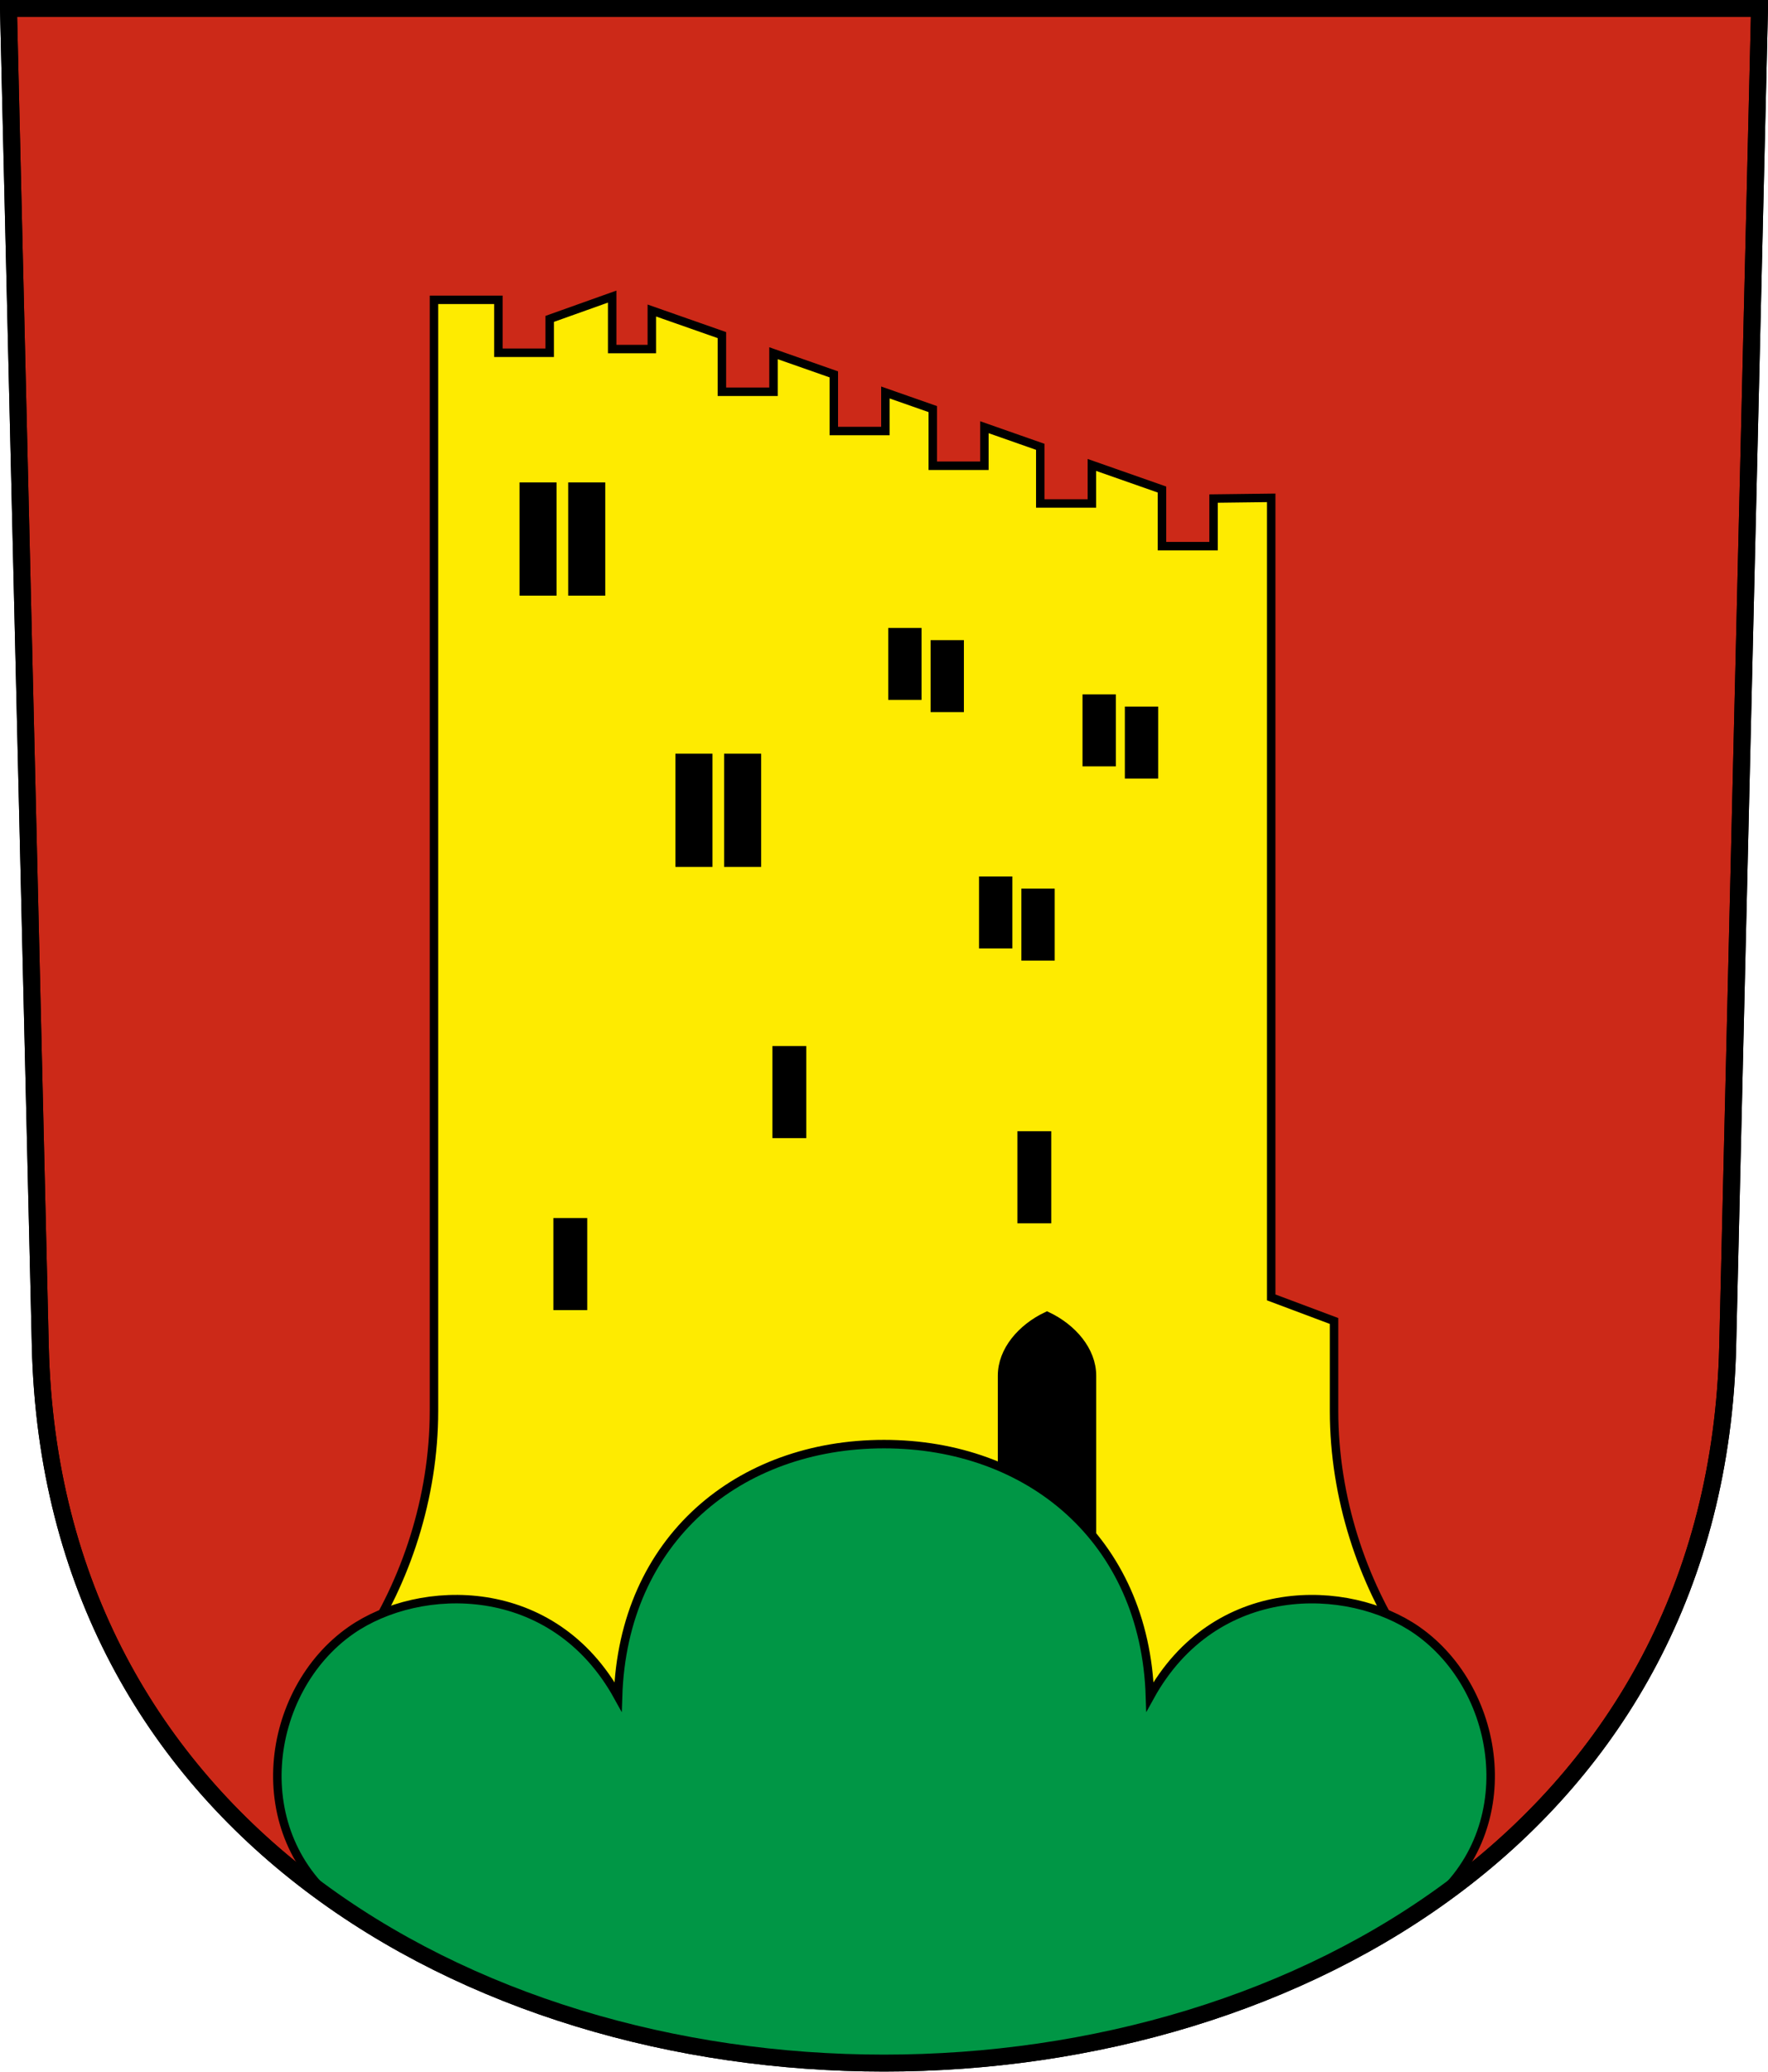 <?xml version="1.0" encoding="UTF-8" standalone="no"?>
<!-- Created with Inkscape (http://www.inkscape.org/) -->
<svg xmlns:dc="http://purl.org/dc/elements/1.1/" xmlns:cc="http://creativecommons.org/ns#" xmlns:rdf="http://www.w3.org/1999/02/22-rdf-syntax-ns#" xmlns:svg="http://www.w3.org/2000/svg" xmlns="http://www.w3.org/2000/svg" xmlns:sodipodi="http://sodipodi.sourceforge.net/DTD/sodipodi-0.dtd" xmlns:inkscape="http://www.inkscape.org/namespaces/inkscape" version="1.0" width="208.86" height="244.66" id="svg2780" inkscape:version="0.92.4 (5da689c313, 2019-01-14)" sodipodi:docname="Büsserach-blazon.svg">
  <sodipodi:namedview pagecolor="#ffffff" bordercolor="#666666" borderopacity="1" objecttolerance="10" gridtolerance="10" guidetolerance="10" inkscape:pageopacity="0" inkscape:pageshadow="2" inkscape:window-width="3259" inkscape:window-height="1417" id="namedview25" showgrid="false" inkscape:zoom="11.313708" inkscape:cx="100.9297" inkscape:cy="34.637762" inkscape:window-x="-8" inkscape:window-y="-8" inkscape:window-maximized="1" inkscape:current-layer="svg2780" inkscape:measure-start="104.255,149.787" inkscape:measure-end="104.255,126.383" showguides="true" inkscape:object-paths="true" inkscape:snap-intersection-paths="true"/>
  <defs id="defs2782"/>
  <path inkscape:connector-curvature="0" style="fill:#cc2918;fill-opacity:1;fill-rule:evenodd;stroke:#000000;stroke-width:2;stroke-linecap:butt;stroke-miterlimit:4;stroke-dashoffset:0;stroke-opacity:1" id="path4212" d="m 1,1 3.761,158.003 c 2.686,112.859 196.652,112.859 199.338,0 L 207.86,1 Z"/>
  <path id="path10068-4" style="opacity:1;fill:#feeb00;fill-opacity:1;stroke:#000000;stroke-width:1;stroke-miterlimit:12;stroke-dasharray:none;stroke-dashoffset:4.58;stroke-opacity:1" d="m 150.171,58.794 v 94.428 l 7.425,2.784 v 10.607 c 0,10.345 3.381,20.197 8.397,27.754 l -61.562,17.293 -61.562,-17.293 c 5.016,-7.557 8.397,-17.409 8.397,-27.754 V 35.41 h 7.61 v 6.25 h 6.062 v -4 l 7.381,-2.632 v 6.194 h 4.682 v -4.552 l 8.28,2.905 v 6.69 h 6.095 V 41.714 l 7.125,2.499 v 6.69 h 6.095 v -4.552 l 5.597,1.963 v 6.69 h 6.095 v -4.552 l 6.604,2.317 v 6.69 h 6.095 v -4.552 l 8.28,2.905 v 6.69 h 6.095 v -5.624 z" inkscape:connector-curvature="0" sodipodi:nodetypes="cccscccscccccccccccccccccccccccccccccc"/>
  <path id="path10042-0" style="opacity:1;fill:#000000;fill-opacity:1;stroke:#000000;stroke-width:1;stroke-miterlimit:12;stroke-dasharray:none;stroke-dashoffset:4.58;stroke-opacity:1" d="m 118.375,186.91 v -24.438 c 0,-2.954 2.286,-5.633 5.312,-7.062 3.027,1.429 5.312,4.109 5.312,7.062 v 24.438 h -5.312 z" inkscape:connector-curvature="0" sodipodi:nodetypes="cscsccc"/>
  <path id="path1639-9-2" style="opacity:1;fill:#009645;fill-opacity:1;stroke:#000000;stroke-width:1.002;stroke-miterlimit:4;stroke-dasharray:none;stroke-dashoffset:4.58;stroke-opacity:1" d="m 135.848,200.371 c 7.666,-13.901 23.457,-13.467 31.538,-7.838 10.229,7.126 12.529,24.118 1.03,32.669 -16.799,11.01 -40.869,18.216 -63.986,18.445 -23.117,-0.229 -47.186,-7.436 -63.986,-18.445 -11.499,-8.551 -9.199,-25.542 1.03,-32.669 8.081,-5.63 23.872,-6.064 31.538,7.838 0.581,-18.585 14.278,-29.824 31.418,-29.824 17.14,0 30.837,11.239 31.418,29.824 z" inkscape:connector-curvature="0" sodipodi:nodetypes="cscccsccc"/>
  <rect style="opacity:1;fill:#000000;fill-opacity:1;stroke:#000000;stroke-width:1;stroke-miterlimit:12;stroke-dasharray:none;stroke-dashoffset:4.58;stroke-opacity:1" id="rect10120" width="3" height="9.875" x="91.75" y="124.035"/>
  <rect style="opacity:1;fill:#000000;fill-opacity:1;stroke:#000000;stroke-width:1;stroke-miterlimit:12;stroke-dasharray:none;stroke-dashoffset:4.58;stroke-opacity:1" id="rect10120-5" width="3" height="9.875" x="65.875" y="144.347"/>
  <rect style="opacity:1;fill:#000000;fill-opacity:1;stroke:#000000;stroke-width:1;stroke-miterlimit:12;stroke-dasharray:none;stroke-dashoffset:4.58;stroke-opacity:1" id="rect10120-9" width="3" height="9.875" x="120.688" y="134.097"/>
  <rect style="opacity:1;fill:#000000;fill-opacity:1;stroke:#000000;stroke-width:1;stroke-miterlimit:12;stroke-dasharray:none;stroke-dashoffset:4.58;stroke-opacity:1" id="rect10120-4" width="3.375" height="12.375" x="67.625" y="57.472"/>
  <rect style="opacity:1;fill:#000000;fill-opacity:1;stroke:#000000;stroke-width:1;stroke-miterlimit:12;stroke-dasharray:none;stroke-dashoffset:4.58;stroke-opacity:1" id="rect10120-4-4" width="3.375" height="12.375" x="61.875" y="57.472"/>
  <rect style="opacity:1;fill:#000000;fill-opacity:1;stroke:#000000;stroke-width:1;stroke-miterlimit:12;stroke-dasharray:none;stroke-dashoffset:4.58;stroke-opacity:1" id="rect10120-4-3" width="3.375" height="12.375" x="86.041" y="89.507"/>
  <rect style="opacity:1;fill:#000000;fill-opacity:1;stroke:#000000;stroke-width:1;stroke-miterlimit:12;stroke-dasharray:none;stroke-dashoffset:4.58;stroke-opacity:1" id="rect10120-4-4-5" width="3.375" height="12.375" x="80.291" y="89.507"/>
  <rect style="opacity:1;fill:#000000;fill-opacity:1;stroke:#000000;stroke-width:1;stroke-miterlimit:12;stroke-dasharray:none;stroke-dashoffset:4.58;stroke-opacity:1" id="rect10120-4-2" width="2.936" height="7.5" x="110.432" y="76.097"/>
  <rect style="opacity:1;fill:#000000;fill-opacity:1;stroke:#000000;stroke-width:1;stroke-miterlimit:12;stroke-dasharray:none;stroke-dashoffset:4.58;stroke-opacity:1" id="rect10120-4-4-9" width="2.936" height="7.5" x="105.43" y="74.66"/>
  <rect style="opacity:1;fill:#000000;fill-opacity:1;stroke:#000000;stroke-width:1;stroke-miterlimit:12;stroke-dasharray:none;stroke-dashoffset:4.58;stroke-opacity:1" id="rect10120-4-2-0" width="2.936" height="7.5" x="133.383" y="83.946"/>
  <rect style="opacity:1;fill:#000000;fill-opacity:1;stroke:#000000;stroke-width:1;stroke-miterlimit:12;stroke-dasharray:none;stroke-dashoffset:4.58;stroke-opacity:1" id="rect10120-4-4-9-5" width="2.936" height="7.5" x="128.381" y="82.508"/>
  <rect style="opacity:1;fill:#000000;fill-opacity:1;stroke:#000000;stroke-width:1;stroke-miterlimit:12;stroke-dasharray:none;stroke-dashoffset:4.58;stroke-opacity:1" id="rect10120-4-2-3" width="2.936" height="7.5" x="121.158" y="105.446"/>
  <rect style="opacity:1;fill:#000000;fill-opacity:1;stroke:#000000;stroke-width:1;stroke-miterlimit:12;stroke-dasharray:none;stroke-dashoffset:4.58;stroke-opacity:1" id="rect10120-4-4-9-8" width="2.936" height="7.5" x="116.156" y="104.008"/>
  <path inkscape:connector-curvature="0" style="fill:none;fill-opacity:1;fill-rule:evenodd;stroke:#000000;stroke-width:2;stroke-linecap:butt;stroke-miterlimit:4;stroke-dashoffset:0;stroke-opacity:1" id="path4212-8" d="M 1,1 4.761,159.003 c 2.686,112.859 196.652,112.859 199.338,0 l 3.761,-158.003 z"/>
</svg>
